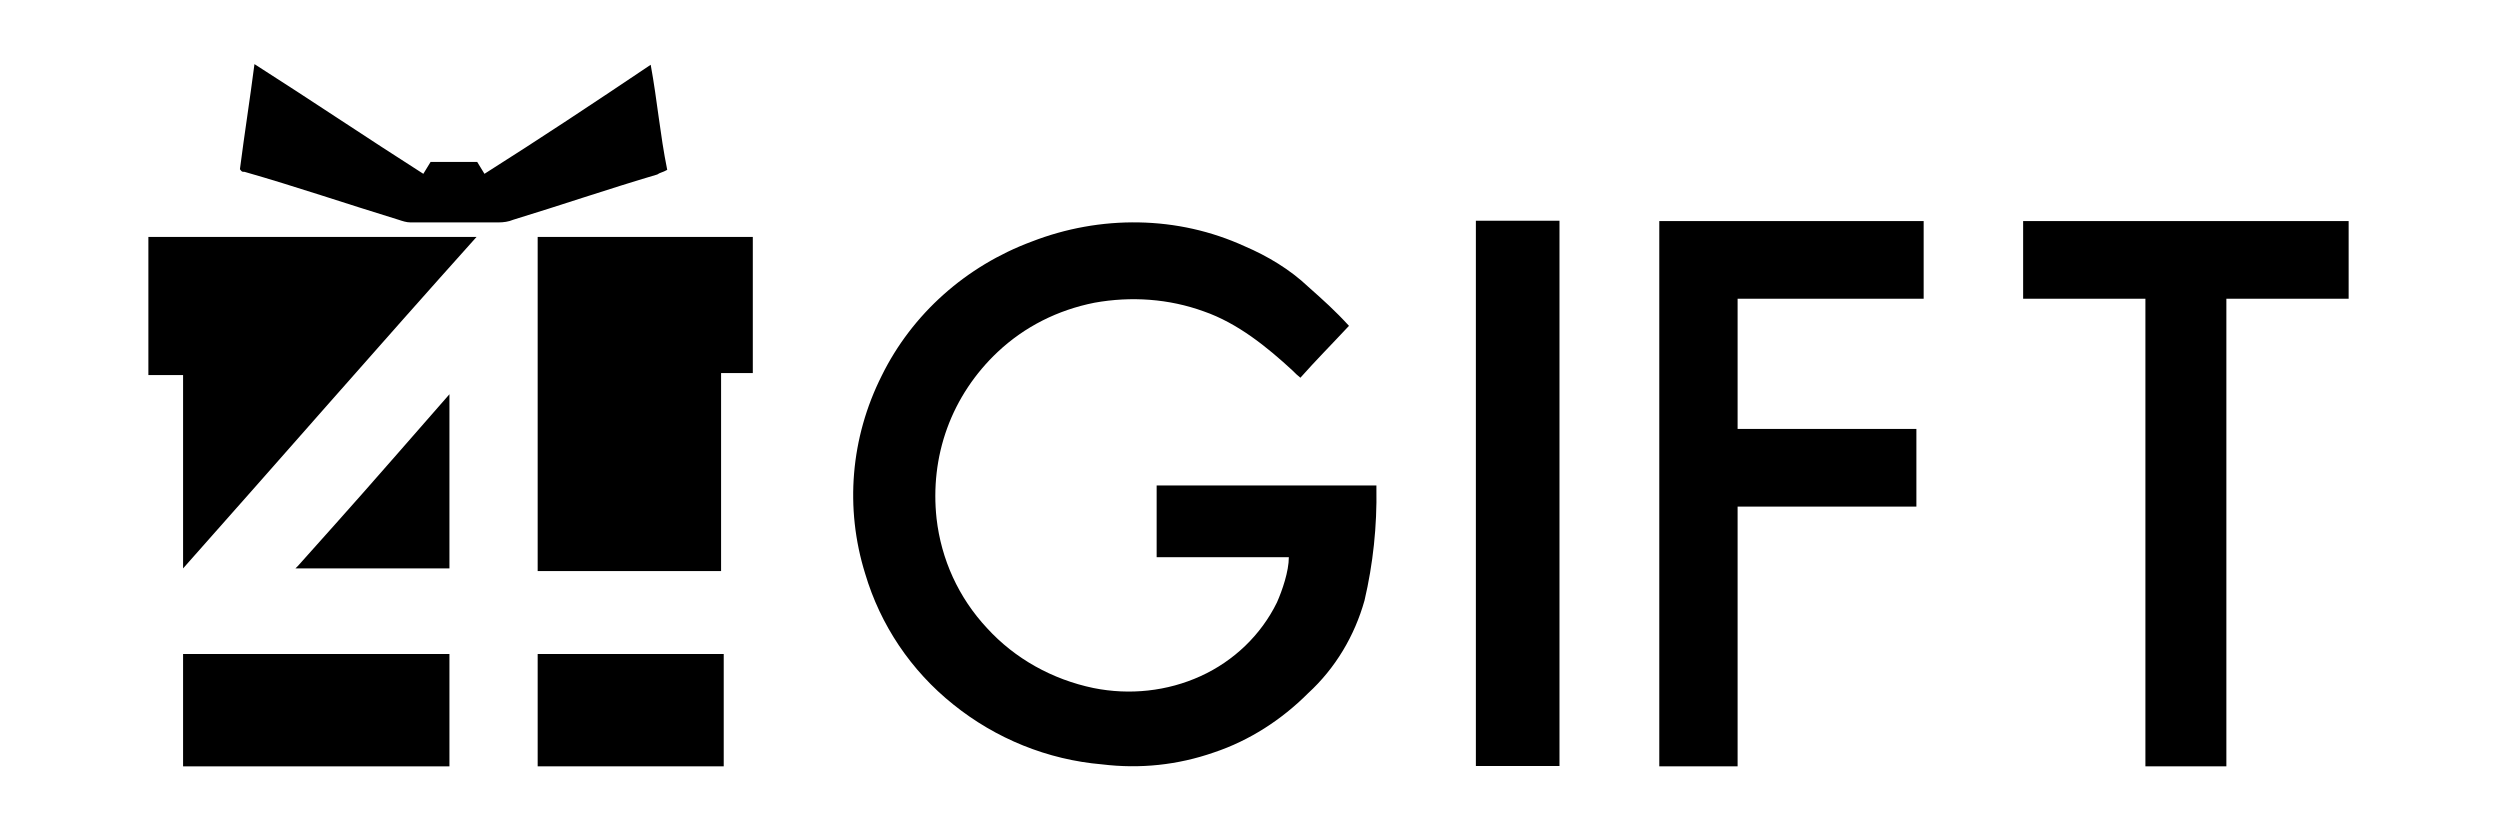 <?xml version="1.0" encoding="UTF-8"?>
<!-- Generator: Adobe Illustrator 28.1.0, SVG Export Plug-In . SVG Version: 6.00 Build 0)  -->
<svg xmlns="http://www.w3.org/2000/svg" xmlns:xlink="http://www.w3.org/1999/xlink" version="1.1" id="Layer_1" x="0px" y="0px" viewBox="0 0 756.5 252.2" style="enable-background:new 0 0 756.5 252.2;" xml:space="preserve">
<g>
	<g>
		<path d="M218.2,172.8h-55.5c0-2.8,0-97.9,0-101.1h65.1c0,14.1,0,27.5,0,41.2h-9.6V172.8z"></path>
		<path d="M55.4,172v-58.5H44.9V71.7h99.3C114.5,104.8,84.9,138.8,55.4,172z"></path>
		<path d="M201.9,51.4c-1.4,0.8-2.2,0.8-3,1.4c-14.9,4.4-29.5,9.4-43.6,13.7c-1.4,0.6-3,0.8-4.4,0.8h-26.7c-1.2,0-2.4-0.4-3.6-0.8    c-16.3-5-31.2-10.1-46.6-14.5c-0.8,0-0.8,0-1.4-0.8c1.4-10.9,3-20.9,4.4-31.8c17.1,10.9,34,22.3,51.1,33.2    c0.8-1.4,1.4-2.2,2.2-3.6h14.1c0.8,1.4,1.4,2.2,2.2,3.6c16.9-10.7,33.2-21.5,50.3-33C198.9,30.5,199.7,40.5,201.9,51.4z"></path>
		<path d="M136,197.9H55.4v34H136V197.9z"></path>
		<path d="M162.7,197.9H219v34c-5.6,0-50.7,0-56.3,0V197.9z"></path>
		<path d="M136,119.3V172c-5.8,0-27.1,0-46.6,0l0.8-0.8C108.9,150.3,108.9,150.3,136,119.3z"></path>
		<path d="M408.2,98.6c-5.6,6-9.9,10.3-14.7,15.7c-1.2-1-1.2-1-2.4-2.2c-7.6-7-16.5-14.3-26.9-17.9c-10.5-3.8-21.9-4.6-33-2.6    c-11.1,2.2-21.1,7.2-29.3,14.9c-6.8,6.4-12.1,14.3-15.3,23.1c-3.2,8.8-4.2,18.1-3.2,27.3c1.4,12.3,6.6,23.9,15.3,33.2    c8.4,9.2,19.7,15.5,32.2,18.1c10.9,2.2,22.3,1,32.4-3.6c10.1-4.6,18.3-12.5,23.1-22.3c1.6-3.6,3.6-9.4,3.6-13.7h-40v-21.7    c2.8,0,61.1,0,66.5,0v0.8c0.2,11.5-1,22.9-3.6,34c-3,10.7-8.8,20.5-17.1,28.1c-8,8-17.7,14.3-28.5,17.9c-10.9,3.8-22.3,5-33.8,3.6    c-16.5-1.4-32.2-7.8-45-18.1c-12.9-10.3-22.1-24.1-26.7-39.6c-6.2-19.9-4.4-41.2,5-59.9c9.2-18.7,25.5-33.2,45.4-40.6    c10.3-4,21.3-6,32.4-5.8c11.1,0.2,21.9,2.6,32,7.2c7,3,13.7,7,19.3,12.3C400.4,90.8,404,94,408.2,98.6z"></path>
		<path d="M471.9,231.8h-25.3v-165h25.3C471.9,70.6,471.9,235.4,471.9,231.8z"></path>
		<path d="M525.8,231.9h-23.7v-165h80v23.5h-56.3v39.4h54.1v23.5h-54.1C525.8,179.8,525.8,206,525.8,231.9z"></path>
		<path d="M649.2,90.4h-37c0-7.6,0-15.1,0-23.5h98.5v23.5h-37v141.5h-24.5V90.4z"></path>
	</g>
</g>
</svg>
